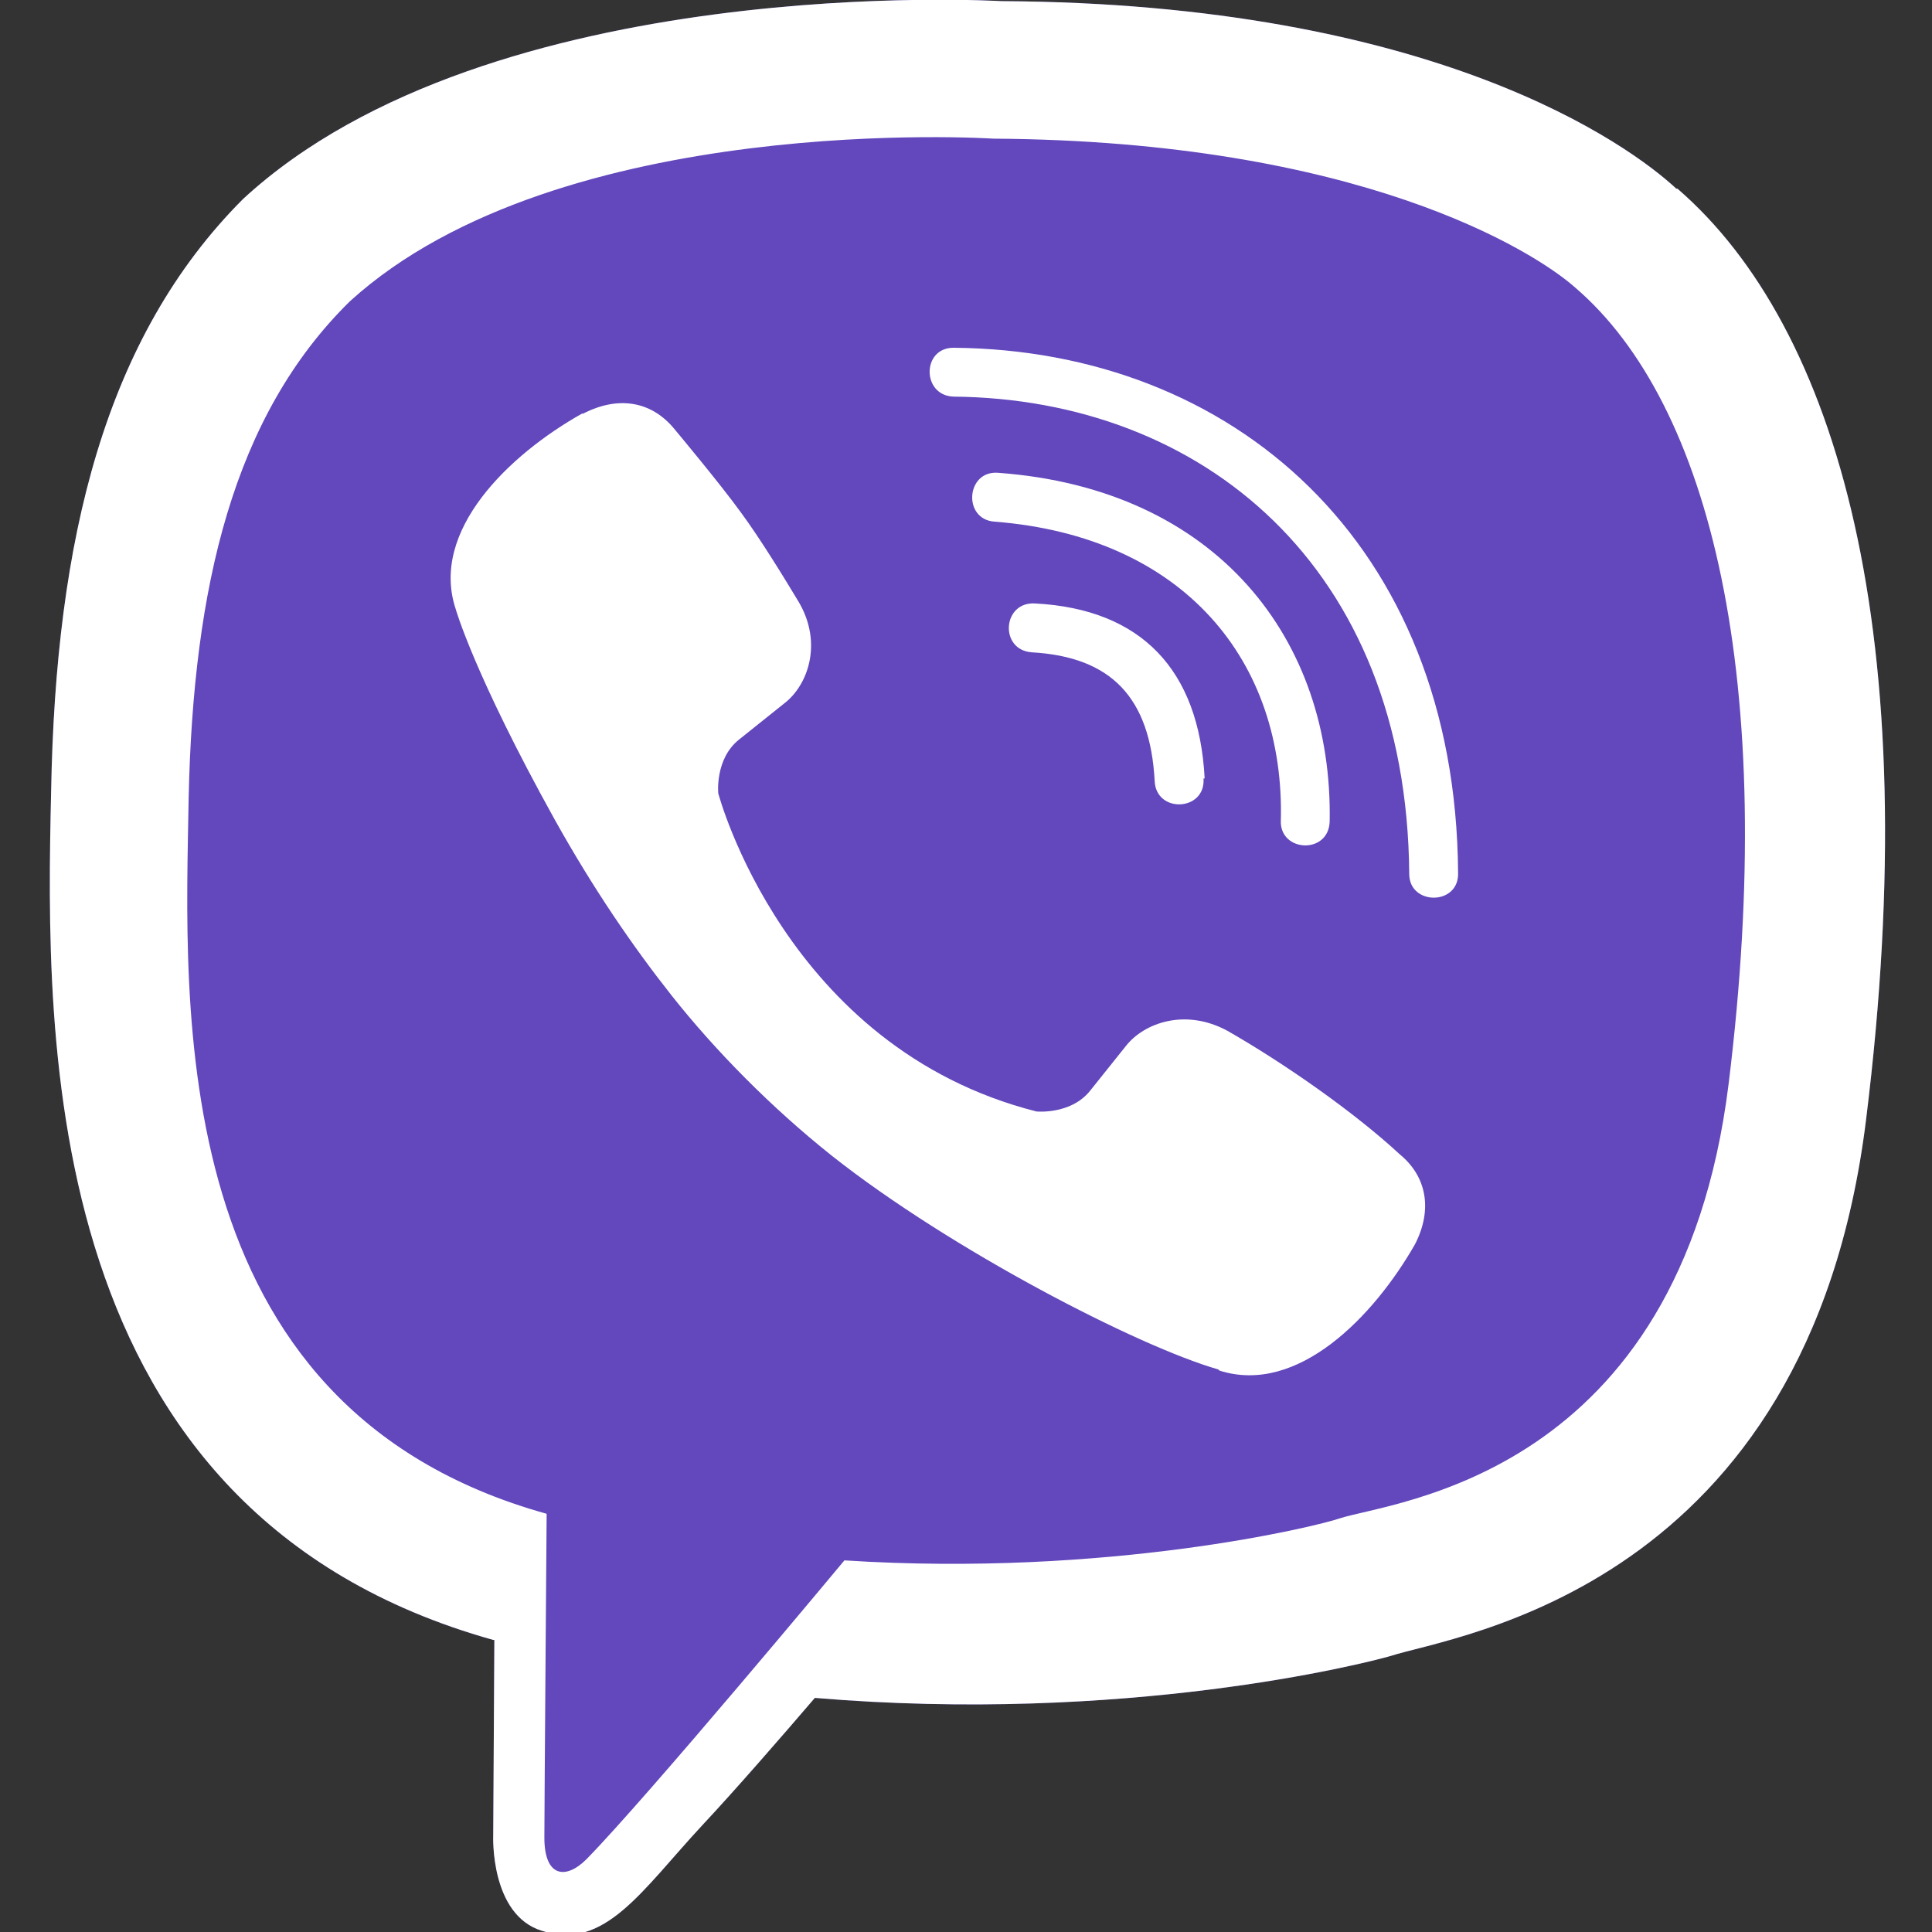 <svg xmlns="http://www.w3.org/2000/svg" viewBox="0 0 17 17"><rect x="0" y="0" width="17" height="17" fill="#333333" stroke="none"/><path fill="#6247bd" d="M14.75 1.66c-0.42,-0.39 -2.13,-1.63 -5.94,-1.65 0,0 -4.49,-0.27 -6.67,1.74 -1.22,1.22 -1.65,3 -1.69,5.21 -0.05,2.21 -0.11,6.35 3.89,7.47l0.01 0 -0.01 1.72c0,0 -0.03,0.7 0.43,0.84 0.55,0.18 0.88,-0.36 1.41,-0.93 0.29,-0.31 0.69,-0.77 0.99,-1.12 2.73,0.23 4.83,-0.3 5.07,-0.37 0.55,-0.18 3.67,-0.58 4.18,-4.72 0.53,-4.27 -0.25,-6.97 -1.66,-8.19l0 -0z"/><path fill="white" d="M14.75 1.66c-0.42,-0.39 -2.13,-1.63 -5.94,-1.65 0,0 -4.49,-0.27 -6.67,1.74 -1.22,1.22 -1.65,3 -1.69,5.21 -0.05,2.21 -0.11,6.35 3.89,7.47l0.01 0 -0.01 1.72c0,0 -0.03,0.7 0.43,0.84 0.55,0.18 0.88,-0.36 1.41,-0.93 0.29,-0.31 0.69,-0.77 0.99,-1.12 2.73,0.23 4.83,-0.3 5.07,-0.37 0.55,-0.18 3.67,-0.58 4.18,-4.72 0.53,-4.27 -0.25,-6.97 -1.66,-8.19l0 -0z m0.46 7.88c-0.43,3.46 -2.96,3.67 -3.42,3.82 -0.2,0.07 -2.04,0.52 -4.36,0.37 0,0 -1.73,2.08 -2.27,2.63 -0.18,0.18 -0.37,0.16 -0.37,-0.19 0,-0.23 0.02,-2.85 0.02,-2.85 -0.01,0 -0.01,0 0,0 -3.38,-0.94 -3.18,-4.46 -3.15,-6.3 0.04,-1.85 0.39,-3.36 1.42,-4.37 1.85,-1.68 5.66,-1.43 5.66,-1.43 3.22,0.02 4.76,0.99 5.12,1.31 1.19,1.02 1.79,3.45 1.35,7.01z m-4.62 -2.69c0.02,0.29 -0.42,0.31 -0.43,0.02 -0.04,-0.73 -0.38,-1.09 -1.08,-1.13 -0.29,-0.02 -0.26,-0.45 0.03,-0.43 0.93,0.05 1.44,0.58 1.49,1.54zm0.68 0.38c0.04,-1.41 -0.85,-2.51 -2.52,-2.64 -0.28,-0.02 -0.25,-0.45 0.03,-0.43 1.93,0.14 2.95,1.47 2.92,3.07 -0.01,0.29 -0.44,0.27 -0.43,-0.01zm1.56 0.45c0.01,0.29 -0.43,0.29 -0.43,0.01 -0.02,-2.71 -1.83,-4.18 -4.01,-4.2 -0.28,-0.01 -0.28,-0.43 0,-0.43 2.45,0.02 4.42,1.71 4.44,4.62l0 0z m-0.38 3.26l0 0.01c-0.36,0.63 -1.03,1.33 -1.72,1.11l-0.01 -0.01c-0.7,-0.2 -2.35,-1.05 -3.4,-1.88 -0.54,-0.43 -1.03,-0.93 -1.41,-1.41 -0.34,-0.43 -0.69,-0.94 -1.03,-1.55 -0.71,-1.28 -0.87,-1.85 -0.87,-1.85 -0.23,-0.69 0.47,-1.36 1.11,-1.72l0.01 0c0.31,-0.16 0.6,-0.11 0.8,0.13 0,0 0.41,0.49 0.59,0.74 0.17,0.23 0.39,0.59 0.51,0.79 0.21,0.36 0.08,0.73 -0.13,0.89l-0.4 0.32c-0.21,0.17 -0.18,0.47 -0.18,0.47 0,0 0.59,2.24 2.8,2.8 0,0 0.3,0.03 0.47,-0.18l0.32 -0.4c0.16,-0.2 0.52,-0.33 0.89,-0.13 0.49,0.28 1.11,0.71 1.52,1.09 0.23,0.19 0.29,0.48 0.13,0.79z"/></svg>
